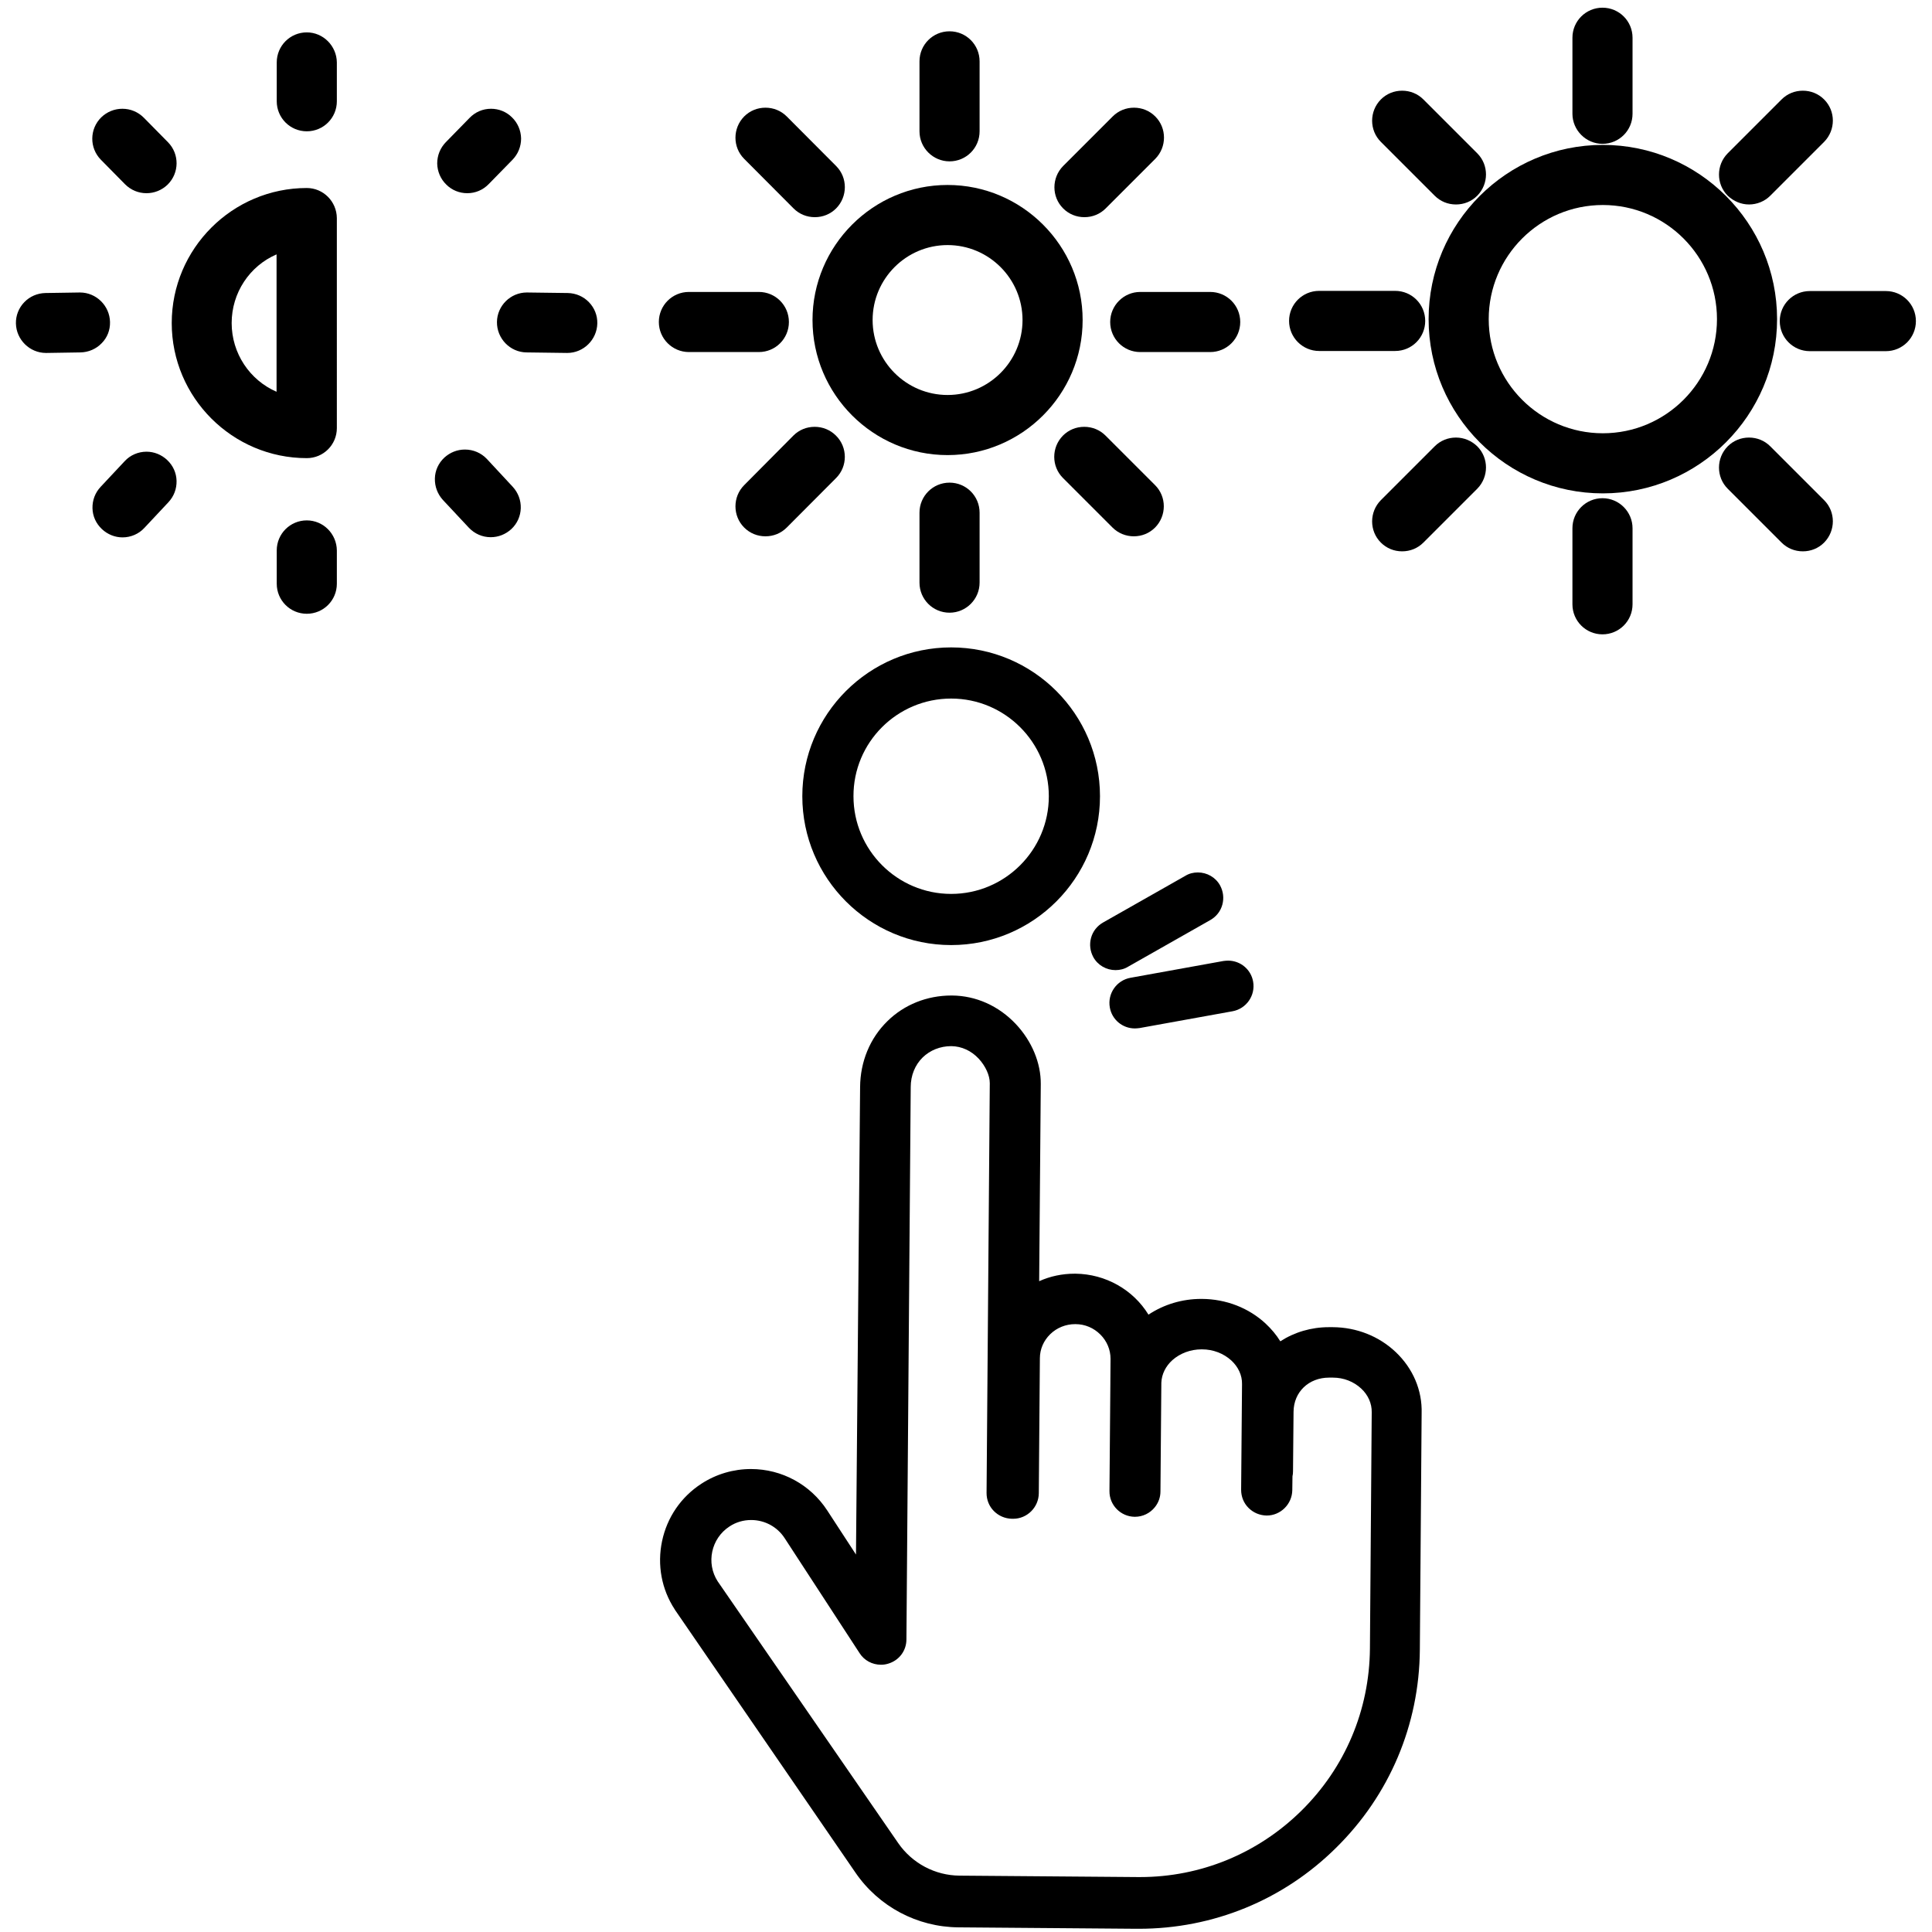 <?xml version="1.0" encoding="utf-8"?>
<!-- Generator: Adobe Illustrator 26.3.1, SVG Export Plug-In . SVG Version: 6.00 Build 0)  -->
<svg version="1.1" id="图层_1" xmlns="http://www.w3.org/2000/svg" xmlns:xlink="http://www.w3.org/1999/xlink" x="0px" y="0px"
	 viewBox="0 0 1080 1080" style="enable-background:new 0 0 1080 1080;" xml:space="preserve">
<g>
	<path d="M780.2,755.8c-9.4-8.9-21.9-13.8-35.1-13.9l-2.3,0c-9.8,0-19.2,2.8-27.1,7.9c-2.2-3.6-5-6.9-8.2-9.9
		c-9.5-8.8-22.1-13.7-35.6-13.8h-0.4c-10.7,0-20.9,3.1-29.5,8.8c-8.6-14-24-22.7-40.8-22.9h-0.4c-7,0-13.7,1.4-19.9,4.2l0.9-110.2
		c0.1-11.8-5-24-13.9-33.5c-9.6-10.2-22.3-15.9-35.7-16h-0.4c-13.6,0-26.4,5.1-35.8,14.4c-9.7,9.5-15.1,22.6-15.2,36.8L478.5,869
		l-16.1-24.7c-9.4-14.4-25.3-23.1-42.6-23.1c-9.8,0-19.4,2.8-27.7,8.2c-11.4,7.4-19.2,18.8-22,32.1c-2.8,13.3-0.3,26.9,7.1,38.2
		l0.1,0.2l100.9,146.9c13,19,34.5,30.4,57.5,30.6l99.7,0.8h1.2c41.5,0,80.7-16,110.2-45.2c29.9-29.4,46.6-68.8,46.9-110.8l1-132.1
		C795.1,777.1,789.8,764.9,780.2,755.8z M407.8,853.3c3.6-2.4,7.8-3.6,12.1-3.6c7.6,0,14.6,3.8,18.7,10.1l41.9,64.3
		c2.6,4.1,7.1,6.5,12,6.5c1.4,0,2.7-0.2,4-0.6c6.1-1.8,10.2-7.2,10.2-13.6l2.4-308.7c0-6.5,2.4-12.4,6.7-16.6
		c4.1-4,9.8-6.3,15.9-6.3h0.2c5.6,0.1,11,2.5,15.2,7c3.8,4.1,6.2,9.3,6.2,13.7l-1.8,229.1c0,3.8,1.4,7.4,4.1,10.1
		c2.7,2.7,6.2,4.2,10.1,4.3c0,0,0.3,0,0.4,0c0.1,0,0.2,0,0.3,0c7.8,0,14.2-6.4,14.3-14.2l0.6-75.5c0-5.1,2.1-9.9,5.8-13.5
		c3.7-3.6,8.7-5.6,13.9-5.6h0.2c5.3,0,10.2,2.1,13.9,5.8c3.7,3.7,5.7,8.5,5.7,13.6l-0.1,12.7c0,0.3,0,0.6,0,0.9l-0.5,60.3
		c-0.1,7.9,6.3,14.3,14.1,14.4h0.1c4.4,0,8.5-2,11.2-5.4c2-2.5,3.1-5.5,3.1-8.8l0.5-60.8c0.2-4.7,2.4-9.2,6.2-12.6
		c4.3-3.8,10.1-6,16.3-6h0.2c6.3,0,12.1,2.3,16.4,6.2c3.9,3.6,6.1,8.3,6,13.2l-0.5,59.1c0,3.8,1.4,7.4,4.1,10.1s6.2,4.2,10.1,4.3
		h0.1c7.8,0,14.2-6.4,14.3-14.2l0.1-7.7c0.2-0.9,0.3-1.8,0.3-2.8l0.3-33.3c0.1-11.1,8.5-19.1,19.9-19.1l2.1,0c6,0,11.6,2.2,15.8,6.1
		c3.9,3.6,6,8.4,5.9,13.3l-1,132.1c-0.3,34.4-13.9,66.6-38.4,90.7c-24.2,23.8-56.2,37-90.1,37l-1.2,0l-99.7-0.8
		c-13.7-0.1-26.5-6.9-34.3-18.2L401.2,884C394.6,873.8,397.5,860,407.8,853.3z"/>
	<path d="M529.7,254.4c41.6,0,75.5-33.9,75.5-75.5s-33.9-75.5-75.5-75.5c-41.6,0-75.5,33.9-75.5,75.5S488.1,254.4,529.7,254.4z
		 M529.7,137c23.1,0,41.9,18.8,41.9,41.9s-18.8,41.9-41.9,41.9c-23.1,0-41.9-18.8-41.9-41.9S506.6,137,529.7,137z"/>
	<path d="M385.1,196.8h39.1c9.3,0,16.8-7.5,16.8-16.8s-7.5-16.8-16.8-16.8h-39.1c-9.3,0-16.8,7.5-16.8,16.8S375.9,196.8,385.1,196.8
		z"/>
	<path d="M467.3,243.5c-3.2-3.2-7.4-4.9-11.9-4.9c-4.5,0-8.7,1.7-11.9,4.9L416,271.2c-6.5,6.5-6.5,17.2,0,23.7
		c3.2,3.2,7.4,4.9,11.9,4.9c4.5,0,8.7-1.7,11.9-4.9l27.6-27.7C473.9,260.7,473.9,250,467.3,243.5z"/>
	<path d="M547.6,325.7v-39.1c0-9.3-7.5-16.8-16.8-16.8c-9.3,0-16.8,7.5-16.8,16.8v39.1c0,9.3,7.5,16.8,16.8,16.8
		C540.1,342.5,547.6,334.9,547.6,325.7z"/>
	<path d="M633.8,299.8c4.5,0,8.7-1.7,11.9-4.9c6.5-6.6,6.5-17.2,0-23.7L618,243.5c-3.2-3.2-7.4-4.9-11.9-4.9s-8.7,1.7-11.9,4.9
		c-6.5,6.6-6.5,17.2,0,23.7l27.7,27.7C625.1,298.1,629.4,299.8,633.8,299.8z"/>
	<path d="M620.6,180c0,9.3,7.5,16.8,16.8,16.8h39.1c9.3,0,16.8-7.5,16.8-16.8s-7.5-16.8-16.8-16.8h-39.1
		C628.1,163.2,620.6,170.8,620.6,180z"/>
	<path d="M606.2,121.4c4.5,0,8.7-1.7,11.9-4.9l27.7-27.7c6.5-6.6,6.5-17.2,0-23.7c-3.2-3.2-7.4-4.9-11.9-4.9
		c-4.5,0-8.7,1.7-11.9,4.9l-27.7,27.7c-6.5,6.6-6.5,17.2,0,23.7C597.5,119.7,601.7,121.4,606.2,121.4z"/>
	<path d="M530.8,90.2c9.3,0,16.8-7.5,16.8-16.8V34.3c0-9.3-7.5-16.8-16.8-16.8c-9.3,0-16.8,7.5-16.8,16.8v39.1
		C514,82.7,521.6,90.2,530.8,90.2z"/>
	<path d="M443.6,116.5c3.2,3.2,7.4,4.9,11.9,4.9c4.5,0,8.7-1.7,11.9-4.9c6.5-6.6,6.5-17.2,0-23.7l-27.6-27.7
		c-3.2-3.2-7.4-4.9-11.9-4.9c-4.5,0-8.7,1.7-11.9,4.9c-6.5,6.6-6.5,17.2,0,23.7L443.6,116.5z"/>
	<path d="M896,81c-53.7,0-97.4,43.7-97.4,97.4s43.7,97.4,97.4,97.4s97.4-43.7,97.4-97.4S949.7,81,896,81z M896,242.2
		c-35.2,0-63.8-28.6-63.8-63.8s28.6-63.8,63.8-63.8c35.2,0,63.8,28.6,63.8,63.8S931.2,242.2,896,242.2z"/>
	<path d="M737.4,196.2h42.5c9.3,0,16.8-7.5,16.8-16.8s-7.5-16.8-16.8-16.8h-42.5c-9.3,0-16.8,7.5-16.8,16.8S728.2,196.2,737.4,196.2
		z"/>
	<path d="M813.9,244.6c-4.5,0-8.7,1.7-11.9,4.9l-30.1,30.1c-6.5,6.6-6.5,17.2,0,23.7c3.2,3.2,7.4,4.9,11.9,4.9
		c4.5,0,8.7-1.7,11.9-4.9l30.1-30.1c6.5-6.6,6.5-17.2,0-23.7C822.6,246.4,818.4,244.6,813.9,244.6z"/>
	<path d="M895.8,278.5c-9.3,0-16.8,7.5-16.8,16.8v42.5c0,9.3,7.5,16.8,16.8,16.8s16.8-7.5,16.8-16.8v-42.5
		C912.6,286.1,905.1,278.5,895.8,278.5z"/>
	<path d="M989.6,249.5c-3.2-3.2-7.4-4.9-11.9-4.9c-4.5,0-8.7,1.7-11.9,4.9c-6.5,6.6-6.5,17.2,0,23.7l30.1,30.1
		c3.2,3.2,7.4,4.9,11.9,4.9c4.5,0,8.7-1.7,11.9-4.9c6.5-6.6,6.5-17.2,0-23.7L989.6,249.5z"/>
	<path d="M1054.2,162.7h-42.5c-9.3,0-16.8,7.5-16.8,16.8s7.5,16.8,16.8,16.8h42.5c9.3,0,16.8-7.5,16.8-16.8
		S1063.5,162.7,1054.2,162.7z"/>
	<path d="M977.7,114.3c4.4,0,8.7-1.7,11.9-4.9l30.1-30.1c6.5-6.6,6.5-17.2,0-23.7c-3.2-3.2-7.4-4.9-11.9-4.9
		c-4.5,0-8.7,1.7-11.9,4.9l-30.1,30.1c-6.5,6.6-6.5,17.2,0,23.7C969.1,112.5,973.3,114.3,977.7,114.3z"/>
	<path d="M895.8,80.4c9.3,0,16.8-7.5,16.8-16.8V21.1c0-9.3-7.5-16.8-16.8-16.8S879,11.8,879,21.1v42.5
		C879,72.8,886.6,80.4,895.8,80.4z"/>
	<path d="M802,109.4c3.2,3.2,7.4,4.9,11.9,4.9c4.5,0,8.7-1.7,11.9-4.9c6.5-6.6,6.5-17.2,0-23.7l-30.1-30.1
		c-3.2-3.2-7.4-4.9-11.9-4.9c-4.5,0-8.7,1.7-11.9,4.9c-6.5,6.6-6.5,17.2,0,23.7L802,109.4z"/>
	<path d="M171.5,105.1c-41.6,0-75.5,33.9-75.5,75.5s33.9,75.5,75.5,75.5c9.3,0,16.8-7.5,16.8-16.8V121.9
		C188.2,112.6,180.7,105.1,171.5,105.1z M129.5,180.6c0-16.9,10-31.9,25.1-38.4V219C139.6,212.5,129.5,197.5,129.5,180.6z"/>
	<path d="M171.5,18.1c-9.3,0-16.8,7.5-16.8,16.8v21.7c0,9.3,7.5,16.8,16.8,16.8c9.3,0,16.8-7.5,16.8-16.8V34.9
		C188.2,25.7,180.7,18.1,171.5,18.1z"/>
	<path d="M69.9,103c3.2,3.2,7.4,5,12,5c4.4,0,8.6-1.7,11.8-4.8c6.6-6.5,6.7-17.1,0.2-23.7L80.4,65.8c-3.2-3.2-7.4-5-12-5
		c-4.4,0-8.6,1.7-11.8,4.8c-6.6,6.5-6.7,17.1-0.2,23.7L69.9,103z"/>
	<path d="M61.5,180c-0.2-9.1-7.7-16.5-16.8-16.5l-19.3,0.3c-4.5,0.1-8.7,1.9-11.8,5.1c-3.1,3.2-4.8,7.5-4.7,11.9
		c0.2,9.1,7.7,16.5,16.8,16.5H26l19-0.3c4.5-0.1,8.7-1.9,11.8-5.1C60,188.7,61.6,184.5,61.5,180z"/>
	<path d="M81.9,252.5c-4.6,0-9.1,1.9-12.2,5.3l-13.4,14.3c-3.1,3.3-4.7,7.5-4.6,12c0.1,4.5,2,8.6,5.3,11.7c3.1,2.9,7.2,4.6,11.5,4.6
		c4.6,0,9.1-1.9,12.2-5.3l13.4-14.3c3.1-3.3,4.7-7.5,4.6-12c-0.1-4.5-2-8.6-5.3-11.7C90.3,254.2,86.2,252.5,81.9,252.5z"/>
	<path d="M171.5,290.9c-9.3,0-16.8,7.5-16.8,16.8v18.6c0,9.3,7.5,16.8,16.8,16.8c9.3,0,16.8-7.5,16.8-16.8v-18.6
		C188.2,298.4,180.7,290.9,171.5,290.9z"/>
	<path d="M272.2,256.6c-3.2-3.4-7.6-5.3-12.3-5.3c-4.3,0-8.3,1.6-11.5,4.5c-3.3,3.1-5.2,7.2-5.3,11.7c-0.1,4.5,1.5,8.7,4.5,12
		l14.5,15.5c3.2,3.4,7.6,5.3,12.2,5.3c4.3,0,8.3-1.6,11.5-4.5c6.8-6.3,7.1-16.9,0.8-23.7L272.2,256.6z"/>
	<path d="M317.4,163.8l-22.9-0.3c-9.1,0-16.6,7.4-16.7,16.5c-0.1,9.2,7.3,16.9,16.5,17l22.8,0.3c9.1,0,16.6-7.4,16.8-16.5
		c0.1-4.5-1.6-8.7-4.7-11.9C326.1,165.7,321.9,163.9,317.4,163.8z"/>
	<path d="M261.2,108c4.6,0,8.8-1.8,12-5.1l13.3-13.6c3.1-3.2,4.8-7.4,4.8-11.9c-0.1-4.5-1.9-8.7-5.1-11.8c-3.1-3.1-7.3-4.8-11.7-4.8
		c-4.6,0-8.8,1.8-12,5.1l-13.3,13.6c-3.1,3.2-4.8,7.4-4.8,11.9c0.1,4.5,1.9,8.7,5.1,11.8C252.6,106.3,256.8,108,261.2,108z"/>
	<path d="M623.6,542.3c2.5,0,4.9-0.6,7-1.9l46-26.1c3.3-1.9,5.7-4.9,6.7-8.6c1-3.7,0.5-7.5-1.3-10.8c-2.5-4.5-7.3-7.2-12.4-7.2
		c-2.5,0-4.9,0.6-7,1.9l-46,26.1c-3.3,1.9-5.7,4.9-6.7,8.6c-1,3.7-0.5,7.5,1.3,10.8C613.7,539.6,618.5,542.3,623.6,542.3z"/>
	<path d="M631.9,546.6c-7.7,1.4-12.9,8.8-11.5,16.6c1.2,6.8,7.1,11.7,14,11.7c0.8,0,1.6-0.1,2.6-0.2l52-9.4
		c7.7-1.4,12.9-8.8,11.5-16.6c-1.2-6.8-7.1-11.7-14-11.7c-0.9,0-1.7,0.1-2.6,0.2L631.9,546.6z"/>
	<path d="M531.7,528.3c45.9,0,83.2-37.3,83.2-83.2s-37.3-83.2-83.2-83.2s-83.2,37.3-83.2,83.2S485.8,528.3,531.7,528.3z
		 M531.7,390.5c30.1,0,54.6,24.5,54.6,54.6c0,30.1-24.5,54.6-54.6,54.6c-30.1,0-54.6-24.5-54.6-54.6
		C477,415,501.5,390.5,531.7,390.5z"/>
</g>
</svg>
